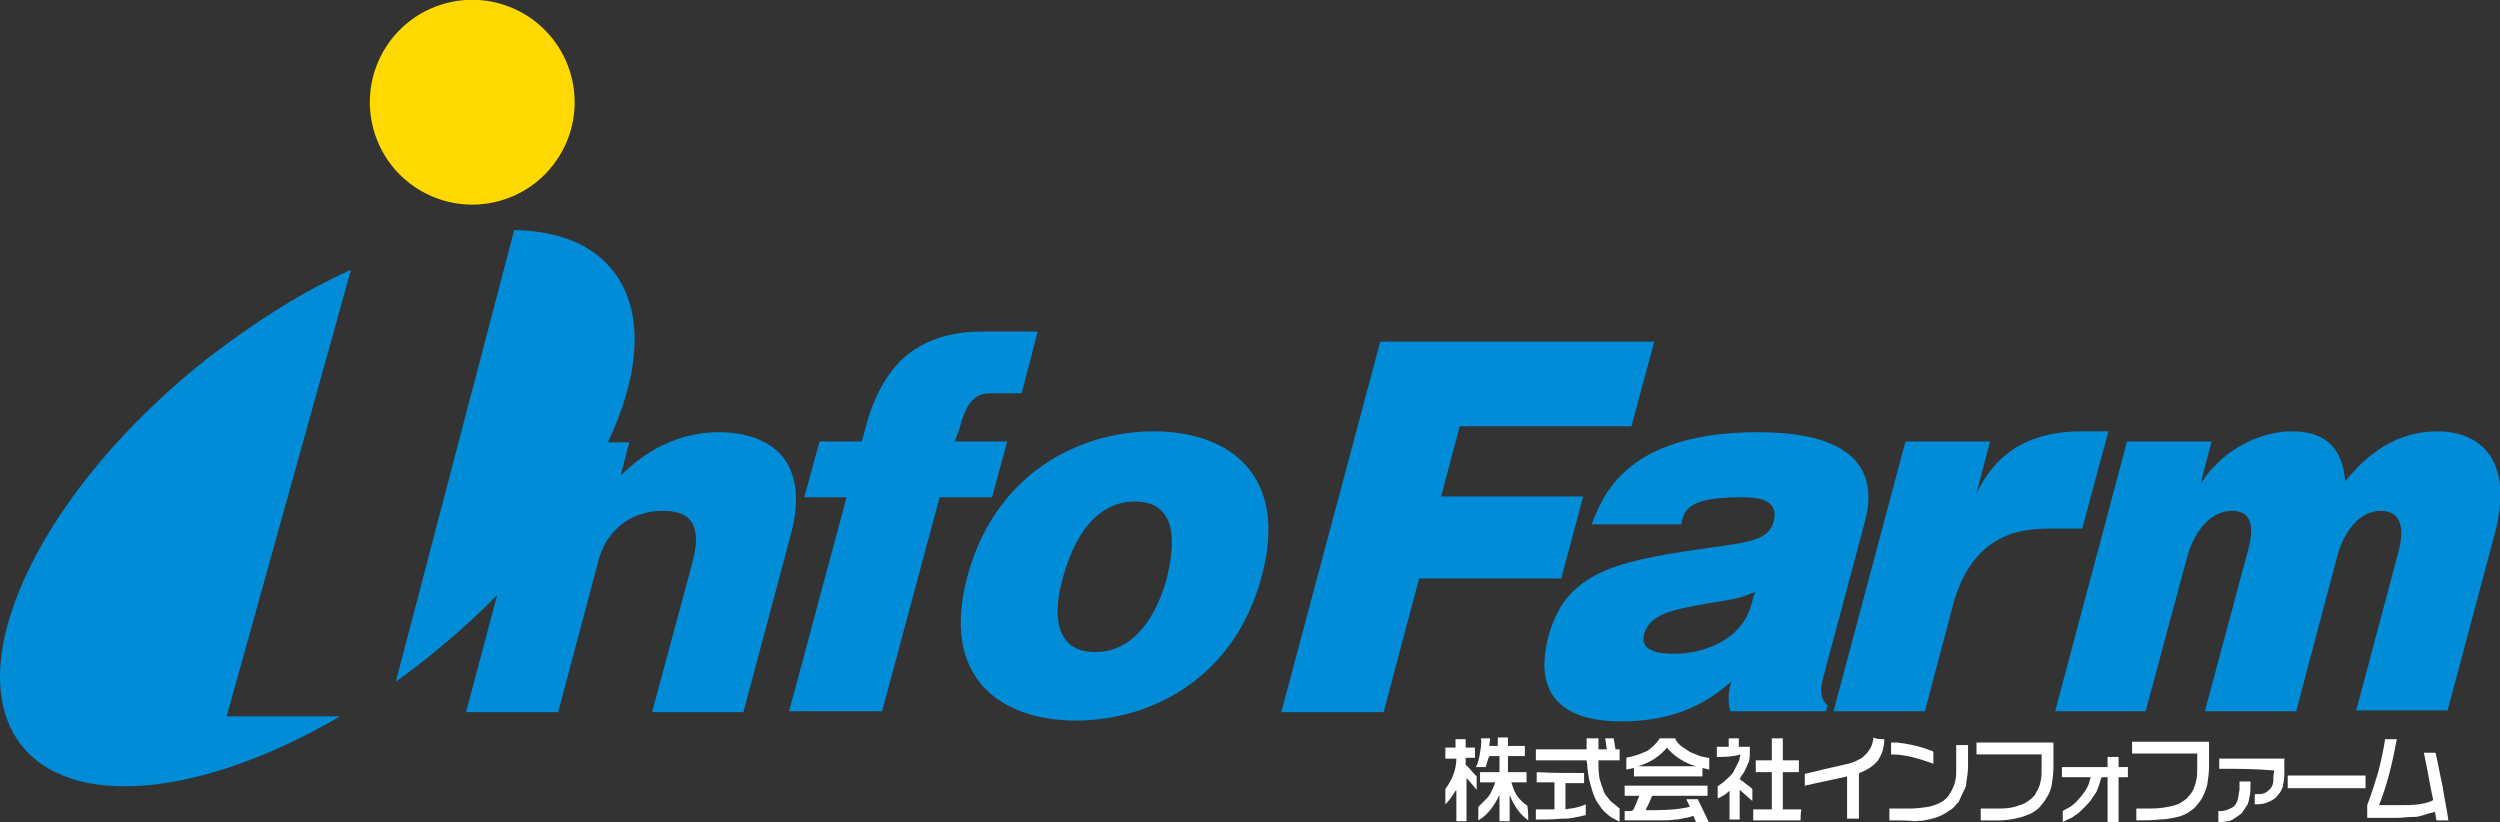 <?xml version="1.0" encoding="utf-8"?>
<!-- Generator: Adobe Illustrator 26.5.0, SVG Export Plug-In . SVG Version: 6.00 Build 0)  -->
<svg version="1.1" id="レイヤ_x2212__1" xmlns="http://www.w3.org/2000/svg" xmlns:xlink="http://www.w3.org/1999/xlink" x="0px"
	 y="0px" viewBox="0 0 295.6 97.2" style="enable-background:new 0 0 295.6 97.2;" xml:space="preserve">
<rect x="0" y="0" width="295.6" height="97.2" fill="#333333" stroke="none"/>
<style type="text/css">
	.st0{fill:#008CD6;}
	.st1{fill:#FFD900;}
	.st2{fill:#FFFFFF;}
</style>
<g>
	<g>
		<path class="st0" d="M74.4,52.3l-1,3.9c1.6-1.5,5.4-5.1,11.7-5.1c2.2,0,7.2,0.6,8.6,5.1c0.8,2.5,0.3,5.3-0.3,7.4l-5.5,20.6H77.1
			l4.8-17.8c1.4-5.3-1.2-6-3.6-6c-2.7,0-6.4,1.4-7.6,6.1l-4.7,17.7H55.1l8.5-31.9H74.4z"/>
		<path class="st0" d="M112.9,52.2h6.2l-1.8,6.6h-6.2l-6.8,25.3h-11l6.8-25.3h-5l1.8-6.6h5l0.6-2.2c0.2-0.8,1.5-5.3,4.6-7.9
			c2.6-2.2,6-2.9,8.9-2.9h6.7l-1.9,7.3h-3.6c-1.6,0-2.8,0.6-3.7,4L112.9,52.2z"/>
		<path class="st0" d="M136.4,51c8.9,0,16,5.1,12.8,17.1c-3.2,12.1-13.1,17.1-22,17.1c-8.7,0-16.1-4.9-12.8-17.1
			C117.7,55.9,127.7,51,136.4,51z M134.2,59.3c-5.3,0-7.6,5.5-8.6,9.3c-0.5,1.8-2,8.5,3.9,8.5c5.7,0,7.9-6.5,8.5-8.9
			C138.6,65.7,139.9,59.3,134.2,59.3z"/>
		<path class="st0" d="M187.2,58.7l-2.6,9.7h-16.8l-4.2,15.8h-12.1l11.7-43.8h32.4l-2.7,10h-20.3l-2.2,8.3H187.2z"/>
		<path class="st0" d="M204.6,84.1c-0.3-1.1-0.3-2.1,0.1-3.5c-2.5,2.2-6.3,4.7-13,4.7c-4.6,0-10.9-1.4-8.6-10.1
			c2.2-8.1,8.8-9,20.9-10.7c2.6-0.4,5.2-0.7,5.7-2.8c0.8-2.9-2.4-2.9-3.8-2.9c-6,0-6.8,1.3-7.1,3.2h-10.6
			c1.3-3.4,4.1-10.9,19.7-10.9c7.4,0,14.9,2,12.6,10.6l-5,18.7c-0.2,0.9-0.4,2.2,0.6,3l-0.2,0.7H204.6z M207.5,70
			c-1.7,0.7-2.1,0.8-5.9,1.4c-3.8,0.7-6.6,1.2-7.2,3.6c-0.6,2.2,2.3,2.3,3.6,2.3c3.4,0,8-1.6,9.1-5.9L207.5,70z"/>
		<path class="st0" d="M235.3,52.2l-1.6,6.1c1.4-2.6,4-7.3,12.5-7.3h3.1l-3.1,11.5h-3.6c-3.2,0-9.3,0.2-11.7,9.1l-3.3,12.5h-10.8
			l8.5-31.9H235.3z"/>
		<path class="st0" d="M261.5,52.2l-1.3,5c1-1.5,1.6-2.1,2.6-3c2.3-2,5.4-3.2,8.2-3.2c5.7,0,6.1,4.2,6.3,5.9
			c1.2-1.4,4.7-5.9,10.9-5.9c5,0,9.2,3.3,6.7,12.4l-5.5,20.6h-10.8l5-18.8c0.7-2.6,0.4-4.8-2.1-4.8c-2.5,0-4.3,2.4-5.1,5.2
			l-4.9,18.5h-10.8l5.1-19c0.7-2.6,0.6-4.7-1.9-4.7c-2.8,0-4.6,2.9-5.3,5.5l-4.9,18.2H243l8.5-31.9H261.5z"/>
		<g>
			<path class="st0" d="M41.5,31.9c-5.6,2.5-11.3,6.1-17,10.5C5.1,57.7-4.8,78.1,2.3,87.8c5.9,8.1,21.7,6.4,37.9-3.1H26.8L41.5,31.9
				z"/>
			<path class="st0" d="M72.7,32.3c-2.5-3.4-6.7-5-11.9-5.1l-14,53.4c1.2-0.9,2.5-1.8,3.7-2.8C69.9,62.4,79.9,42.1,72.7,32.3z"/>
		</g>
		
			<ellipse transform="matrix(0.977 -0.216 0.216 0.977 -1.293 12.317)" class="st1" cx="55.8" cy="12.1" rx="12.1" ry="12.1"/>
	</g>
	<g>
		<path class="st2" d="M170.9,88.4c0.4,0,0.8,0,1.2,0c0-0.3,0-0.7,0-1c0.4,0,0.8,0,1.2,0c0,0.3,0,0.7,0,1c0.4,0,0.7,0,1.1,0
			c0,0.4,0,0.8,0,1.2c-0.4,0-0.7,0-1.1,0c0,0.3,0,0.6,0,0.8c0,0,0,0.1,0.1,0.1c0.4,0.4,0.7,0.8,1.1,1.2c0.1,0.1,0.1,0.1,0.1,0.2
			c0,0.5,0,1,0,1.4c0,0,0,0.1,0,0.1c-0.4-0.5-0.8-1-1.2-1.4c0,1.7,0,3.4,0,5.1c-0.4,0-0.8,0-1.2,0c0-1.3,0-2.5,0-3.7c0,0,0,0,0,0
			c0,0,0,0.1-0.1,0.1c-0.3,0.5-0.7,1.1-1.1,1.5c0,0,0,0-0.1,0.1c0-0.6,0-1.2,0-1.8c0.8-1.1,1.3-2.3,1.3-3.6c-0.4,0-0.8,0-1.3,0
			C170.9,89.2,170.9,88.8,170.9,88.4z"/>
		<path class="st2" d="M180.7,97c-1.1-0.8-1.7-1.8-2.2-3c0,1,0,2,0,3.1c-0.4,0-0.8,0-1.2,0c0-1,0-2,0-3.1c0,0,0,0,0,0
			c-0.6,1.2-1.3,2.3-2.5,3c0,0,0-0.1,0-0.1c0-0.5,0-0.9,0-1.4c0-0.1,0-0.1,0.1-0.2c0.3-0.3,0.6-0.6,0.9-0.9c0.4-0.4,0.6-0.9,0.8-1.4
			c0.1-0.1,0.1-0.3,0.2-0.5c-0.6,0-1.2,0-1.8,0c0-0.4,0-0.8,0-1.2c0.8,0,1.6,0,2.3,0c0-0.6,0-1.2,0-1.9c-0.4,0-0.8,0-1.2,0
			c0,0.1,0,0.1-0.1,0.2c-0.1,0.3-0.2,0.7-0.3,1c0,0,0,0.1-0.1,0.1c-0.4,0-0.7,0-1.1,0c0.3-0.5,0.4-1.1,0.5-1.7
			c0.1-0.6,0.2-1.1,0.1-1.7c0.4,0,0.8,0,1.1,0c0,0.3-0.1,0.6-0.1,0.9c0.3,0,0.7,0,1,0c0-0.3,0-0.7,0-1c0.4,0,0.8,0,1.2,0
			c0,0.3,0,0.7,0,1c0.7,0,1.3,0,2,0c0,0.4,0,0.8,0,1.2c-0.7,0-1.3,0-2,0c0,0.6,0,1.2,0,1.9c0.7,0,1.5,0,2.2,0c0,0.4,0,0.8,0,1.2
			c-0.6,0-1.2,0-1.8,0c0,0.1,0.1,0.2,0.1,0.3c0.2,0.7,0.5,1.3,1,1.8c0.2,0.2,0.4,0.4,0.7,0.6c0,0,0.1,0.1,0.1,0.1
			C180.7,96,180.7,96.5,180.7,97z"/>
		<path class="st2" d="M289.5,97c-0.5,0-0.9,0-1.4,0c-0.1-0.3-0.1-0.7-0.2-1c-0.1,0-0.3,0.1-0.4,0.1c-0.5,0.1-0.9,0.3-1.4,0.4
			c-0.3,0.1-0.6,0.1-0.9,0.1c-0.6,0-1.2,0.1-1.7,0.1c-1.2,0-2.3,0-3.5,0c0,0-0.1,0-0.1,0c0,0,0-0.1,0-0.1c0-0.4,0-0.7,0-1.1
			c0-0.1,0-0.2,0-0.3c0.5-1.3,0.9-2.6,1.3-3.9c0.3-1.2,0.6-2.5,0.8-3.8c0,0,0-0.1,0-0.1c0.5,0,1,0,1.4,0c-0.5,2.7-1.1,5.3-2.1,7.8
			c0.1,0,0.1,0,0.1,0c0.8,0,1.6,0,2.5,0c0.7,0,1.4,0,2.1-0.1c0.6-0.1,1.2-0.2,1.7-0.5c-0.4-1.9-0.7-3.7-1.1-5.6c0,0,0.1,0,0.1,0
			c0.4,0,0.7,0,1.1,0c0.1,0,0.2,0,0.2,0.1c0.3,1.3,0.5,2.5,0.8,3.8C289,94.3,289.3,95.6,289.5,97C289.5,97,289.5,97,289.5,97z"/>
		<path class="st2" d="M234.2,97c0-0.5,0-0.9,0-1.4c0,0,0.1,0,0.1,0c0.7,0,1.5,0,2.2,0c0.8,0,1.6-0.1,2.3-0.4
			c0.5-0.1,0.9-0.4,1.3-0.7c0.2-0.2,0.5-0.4,0.6-0.7c0.3-0.5,0.5-0.9,0.6-1.5c0.1-0.5,0.1-1,0.1-1.5c0-0.5,0-1,0-1.5
			c0,0,0-0.1,0-0.1c-2.6,0-5.1,0-7.7,0c0-0.5,0-0.9,0-1.4c3,0,6.1,0,9.1,0c0,0,0,0.1,0,0.1c0,0.9,0,1.9,0,2.8c0,0.7-0.1,1.4-0.2,2.1
			c-0.1,0.5-0.3,1.1-0.6,1.5c-0.2,0.4-0.5,0.7-0.8,1.1c-0.1,0.1-0.2,0.2-0.3,0.3c-0.4,0.3-0.9,0.6-1.3,0.7c-0.4,0.2-0.9,0.3-1.4,0.4
			C236.9,97.1,235.5,97,234.2,97C234.2,97,234.2,97,234.2,97z"/>
		<path class="st2" d="M252.6,97c0-0.5,0-0.9,0-1.4c0,0,0.1,0,0.1,0c0.5,0,1,0,1.5,0c1,0,2-0.1,3-0.4c0.3-0.1,0.6-0.2,0.8-0.4
			c0.4-0.2,0.7-0.5,0.9-0.8c0.2-0.2,0.4-0.5,0.5-0.8c0.3-0.7,0.4-1.4,0.4-2.1c0-0.7,0-1.3,0-2c-2.6,0-5.1,0-7.7,0c0-0.5,0-0.9,0-1.4
			c3,0,6,0,9.1,0c0,0,0,0.1,0,0.1c0,0.9,0,1.8,0,2.8c0,0.7-0.1,1.4-0.2,2.1c-0.1,0.5-0.3,1-0.5,1.4c-0.2,0.5-0.6,0.9-0.9,1.3
			c-0.3,0.3-0.6,0.5-0.9,0.7c-0.5,0.3-1.1,0.5-1.7,0.6c-0.6,0.1-1.1,0.2-1.7,0.2C254.5,97,253.6,97,252.6,97
			C252.7,97,252.7,97,252.6,97z"/>
		<path class="st2" d="M194.7,95.8c1.7,0,3.4,0,5.1-0.4c-0.1-0.3-0.3-0.6-0.4-0.9c0.3,0,0.5,0,0.7,0c0.2,0,0.4,0,0.6,0
			c0.1,0,0.1,0,0.1,0.1c0.4,0.8,0.8,1.7,1.2,2.5c0,0,0,0,0,0.1c0,0-0.1,0-0.1,0c-0.4,0-0.8,0-1.3,0c-0.1,0-0.1,0-0.1-0.1
			c-0.1-0.2-0.2-0.4-0.2-0.5c0-0.1-0.1-0.1-0.2-0.1c-0.3,0.1-0.5,0.2-0.8,0.2c-0.4,0.1-0.8,0.2-1.2,0.2c-0.6,0.1-1.2,0.1-1.8,0.1
			c-1.4,0-2.7,0-4.1,0c0,0,0,0-0.1,0c0-0.4,0-0.8,0-1.1c0.2,0,0.5,0,0.7,0c0.2,0,0.3-0.1,0.4-0.3c0.2-0.5,0.4-0.9,0.6-1.4
			c0,0,0-0.1,0-0.1c-0.6,0-1.1,0-1.7,0c0-0.4,0-0.8,0-1.2c3.3,0,6.5,0,9.8,0c0,0.4,0,0.8,0,1.2c0,0-0.1,0-0.1,0c-2.1,0-4.2,0-6.3,0
			c-0.1,0-0.1,0-0.2,0.1c-0.2,0.5-0.4,1-0.7,1.5C194.7,95.8,194.7,95.8,194.7,95.8z"/>
		<path class="st2" d="M243.9,97.2c0-0.4,0-0.7,0-1c0-0.1,0-0.3,0-0.3c0.1-0.1,0.2-0.1,0.3-0.2c0.5-0.2,0.9-0.5,1.3-0.9
			c0.4-0.4,0.7-0.8,1-1.2c0.1-0.2,0.2-0.3,0.3-0.5c0.2-0.4,0.3-0.8,0.4-1.2c-1.1,0-2.3,0-3.4,0c0-0.4,0-0.8,0-1.2c1.8,0,3.6,0,5.4,0
			c0-0.4,0-0.8,0-1.2c0.4,0,0.8,0,1.3,0c0,0.4,0,0.8,0,1.2c0.4,0,0.8,0,1.1,0c0,0.4,0,0.8,0,1.2c-0.4,0-0.7,0-1.1,0
			c0,1.8,0,3.6,0,5.4c-0.4,0-0.8,0-1.3,0c0-1.8,0-3.6,0-5.4c-0.2,0-0.3,0-0.5,0c-0.2,0-0.2,0-0.3,0.2c-0.1,0.5-0.3,1-0.5,1.5
			c-0.2,0.3-0.4,0.6-0.6,0.9c-0.4,0.6-1,1.1-1.5,1.6c-0.2,0.2-0.5,0.3-0.7,0.5c-0.3,0.2-0.7,0.3-1,0.5
			C244.1,97.1,244,97.1,243.9,97.2z"/>
		<path class="st2" d="M189,87.3c0,0.4,0,0.8,0,1.3c0.3,0,0.7,0,1,0c-0.1-0.4-0.1-0.8-0.2-1.3c0.3,0,0.6,0,1,0
			c0,0.2,0.1,0.4,0.1,0.6c0,0.2,0.1,0.4,0.1,0.6c0,0.1,0,0.1,0.1,0.1c0.1,0,0.3,0,0.4,0c0,0.4,0,0.8,0,1.3c-0.8,0-1.6,0-2.5,0
			c0,0,0,0.1,0,0.1c0,0.6,0,1.3,0.1,1.9c0.1,0.4,0.2,0.8,0.4,1.3c0.1,0.4,0.3,0.8,0.6,1.1c0.2,0.3,0.5,0.6,0.8,0.8
			c0.2,0.1,0.3,0.3,0.5,0.4c0,0,0.1,0.1,0.1,0.1c0,0.5,0,1,0,1.5c0,0-0.1,0-0.1,0c-0.3-0.1-0.5-0.3-0.8-0.4
			c-0.1-0.1-0.3-0.2-0.4-0.3c-0.4-0.3-0.8-0.7-1.1-1.2c-0.4-0.5-0.6-1-0.8-1.6c-0.2-0.7-0.4-1.3-0.5-2c-0.1-0.6-0.1-1.1-0.2-1.7
			c-2,0-4,0-6,0c0-0.4,0-0.8,0-1.3c2,0,4,0,6,0c0-0.4,0-0.8,0-1.3C188.1,87.3,188.6,87.3,189,87.3z"/>
		<path class="st2" d="M202.1,89.6c0,0.5,0,0.9,0,1.4c-0.3-0.1-0.5-0.1-0.8-0.2c0,0.3,0,0.7,0,1c-2.7,0-5.4,0-8.1,0c0-0.3,0-0.7,0-1
			c-0.3,0.1-0.6,0.1-0.9,0.2c0-0.5,0-0.9,0-1.4c0.3-0.1,0.5-0.1,0.8-0.2c0.5-0.1,0.9-0.3,1.4-0.5c0.4-0.1,0.6-0.4,0.9-0.6
			c0.3-0.3,0.6-0.6,0.8-0.9c0-0.1,0.1-0.1,0.1-0.1c0.6,0,1.1,0,1.7,0c0.1,0,0.1,0,0.1,0.1c0.2,0.4,0.5,0.7,0.8,0.9
			c0.3,0.2,0.6,0.4,0.9,0.6c0.4,0.2,0.8,0.3,1.2,0.5c0.3,0.1,0.6,0.1,0.9,0.2C201.9,89.6,202,89.6,202.1,89.6z M193.7,90.6
			c2.3,0,4.5,0,6.8,0c0,0,0,0,0,0c-1.3-0.4-2.5-1.1-3.4-2.2C196.2,89.5,195,90.2,193.7,90.6z"/>
		<path class="st2" d="M212.9,97c-1.9,0-3.7,0-5.6,0c0-0.4,0-0.8,0-1.3c0.7,0,1.4,0,2.2,0c0-1.5,0-2.9,0-4.4c-0.6,0-1.3,0-1.9,0
			c0-0.5,0-0.9,0-1.4c0.6,0,1.3,0,1.9,0c0-0.9,0-1.7,0-2.6c0.4,0,0.9,0,1.3,0c0,0.9,0,1.7,0,2.6c0.6,0,1.3,0,1.9,0
			c0,0.5,0,0.9,0,1.4c-0.6,0-1.3,0-1.9,0c0,1.5,0,2.9,0,4.4c0.7,0,1.4,0,2.2,0C212.9,96.1,212.9,96.6,212.9,97z"/>
		<path class="st2" d="M222.8,87.4c0,0.5-0.1,1-0.2,1.4c-0.2,0.5-0.4,1-0.8,1.4c-0.5,0.5-1,0.8-1.7,1.1c-0.1,0-0.2,0.1-0.2,0.1
			c-0.1,0-0.1,0.1-0.1,0.2c0,1.4,0,2.7,0,4.1c0,0.3,0,0.7,0,1c0,0,0,0.1,0,0.1c-0.5,0-0.9,0-1.4,0c0-1.6,0-3.3,0-5
			c-1.7,0.4-3.3,0.7-5,1.1c0-0.5,0-1,0-1.4c0.4-0.1,0.9-0.2,1.3-0.3c1.1-0.3,2.2-0.5,3.4-0.8c0.6-0.1,1.2-0.3,1.7-0.6
			c0.3-0.1,0.5-0.3,0.7-0.5c0.2-0.2,0.4-0.4,0.5-0.6c0.3-0.4,0.4-0.8,0.5-1.3c0-0.1,0-0.1,0-0.2C221.9,87.4,222.3,87.4,222.8,87.4z"
			/>
		<path class="st2" d="M223.4,97c0-0.5,0-0.9,0-1.4c0,0,0.1,0,0.1,0c0.8,0,1.6,0,2.4,0c0.7,0,1.4-0.1,2.1-0.2
			c0.5-0.1,1.1-0.3,1.6-0.6c0.2-0.1,0.3-0.2,0.4-0.3c0.3-0.2,0.5-0.6,0.7-0.9c0.2-0.4,0.4-0.8,0.5-1.3c0.1-0.4,0.1-0.8,0.1-1.2
			c0-1,0-1.9,0-2.9c0,0,0-0.1,0-0.1c0.5,0,1,0,1.4,0c0,0,0,0.1,0,0.1c0,0.8,0,1.6,0,2.4c0,0.6-0.1,1.3-0.2,1.9c0,0.3-0.1,0.7-0.3,1
			c-0.2,0.4-0.4,0.9-0.6,1.3c0,0.1-0.1,0.1-0.2,0.2c-0.3,0.4-0.6,0.7-1,0.9c-0.4,0.3-0.8,0.5-1.3,0.7c-0.5,0.2-1.1,0.3-1.6,0.4
			c-0.3,0.1-0.6,0-1,0.1C225.6,97,224.5,97,223.4,97C223.5,97,223.4,97,223.4,97z"/>
		<path class="st2" d="M203,89.5c0-0.4,0-0.8,0-1.2c0.5,0,0.9,0,1.4,0c0-0.3,0-0.7,0-1c0.4,0,0.8,0,1.2,0c0,0.3,0,0.7,0,1
			c0.4,0,0.9,0,1.3,0c0,0,0,0.1,0,0.1c0,0.2,0,0.4,0,0.5c0,0.4,0,0.8-0.1,1.1c0,0.1,0,0.1-0.1,0.2c-0.2,0.6-0.5,1.2-0.9,1.7
			c0,0.1-0.1,0.2-0.1,0.2c0.1,0.1,0.2,0.2,0.4,0.3c0.3,0.3,0.7,0.5,1,0.8c0,0,0.1,0.1,0.1,0.1c0,0.5,0,0.9,0,1.4c0,0,0,0,0,0
			c-0.5-0.4-1-0.9-1.5-1.3c0,1.2,0,2.4,0,3.5c-0.4,0-0.8,0-1.2,0c0-1.1,0-2.3,0-3.4c0,0,0,0,0,0c-0.4,0.4-0.9,0.7-1.4,0.9
			c0,0,0-0.1,0-0.1c0-0.4,0-0.9,0-1.3c0-0.1,0-0.1,0.1-0.1c0.3-0.2,0.7-0.5,1-0.8c0.3-0.3,0.6-0.5,0.8-0.9c0.2-0.4,0.4-0.8,0.6-1.2
			c0.1-0.2,0.1-0.5,0.2-0.8C204.8,89.5,203.9,89.5,203,89.5z"/>
		<path class="st2" d="M187.3,91.4c0,0.4,0,0.8,0,1.2c-0.7,0-1.4,0-2.2,0c0,1,0,2,0,3.1c0.4-0.1,0.8-0.1,1.2-0.2
			c0.4-0.1,0.8-0.2,1.2-0.4c0,0.1,0,0.2,0,0.3c0,0.3,0,0.6,0,0.9c0,0.1,0,0.1-0.1,0.1c-0.5,0.1-0.9,0.2-1.4,0.3
			c-0.5,0.1-1,0.1-1.4,0.1c-1,0.1-2,0.1-3,0.1c0,0,0,0,0,0c0-0.4,0-0.8,0-1.2c0.7,0,1.4,0,2.2,0c0-1.1,0-2.1,0-3.2
			c-0.7,0-1.4,0-2.1,0c0-0.4,0-0.8,0-1.2C183.6,91.4,185.4,91.4,187.3,91.4z"/>
		<path class="st2" d="M262.4,90.9c0-0.4,0-0.8,0-1.2c2.6,0,5.1,0,7.7,0c0,0,0,0.1,0,0.1c0,0.6,0,1.2,0,1.8c0,0.5-0.1,1-0.2,1.5
			c-0.1,0.2-0.2,0.4-0.3,0.6c-0.2,0.2-0.3,0.4-0.5,0.6c-0.6,0.5-1.4,0.8-2.2,0.8c-0.1,0-0.2,0-0.3,0c0-0.4,0-0.8,0-1.2
			c0.1,0,0.1,0,0.2,0c0.3,0,0.6,0,0.9-0.1c0.3-0.1,0.5-0.3,0.7-0.5c0.3-0.3,0.4-0.7,0.4-1c0-0.4,0-0.7,0.1-1.1c0,0,0,0,0-0.1
			C266.6,90.9,264.5,90.9,262.4,90.9z"/>
		<path class="st2" d="M279.7,93.2c-3.1,0-6.1,0-9.2,0c0-0.5,0-1,0-1.5c3.1,0,6.1,0,9.2,0C279.7,92.2,279.7,92.7,279.7,93.2z"/>
		<path class="st2" d="M264.8,92.4c0.4,0,0.8,0,1.3,0c0,0,0,0,0,0.1c0,0.6,0,1.2-0.1,1.7c-0.1,0.3-0.1,0.7-0.3,1
			c-0.2,0.3-0.4,0.6-0.6,0.9c0,0,0,0-0.1,0.1c-0.4,0.3-0.8,0.6-1.2,0.8c-0.2,0.1-0.4,0.1-0.5,0.1c-0.3,0.1-0.7,0.1-1,0.1
			c0-0.4,0-0.9,0-1.3c0.1,0,0.2,0,0.3,0c0.5,0,0.9-0.2,1.3-0.4c0,0,0,0,0,0c0.4-0.2,0.6-0.6,0.7-1c0.1-0.4,0.1-0.7,0.2-1.1
			c0-0.3,0-0.6,0-0.9C264.8,92.5,264.8,92.4,264.8,92.4z"/>
		<path class="st2" d="M223.6,89.2c0-0.5,0-0.9,0-1.4c0.2,0,0.5,0,0.7,0c1,0.1,2,0.3,3,0.6c0.4,0.1,0.8,0.3,1.2,0.4
			c0,0,0.1,0.1,0.1,0.1c0,0.5,0,0.9,0,1.4c0,0,0,0,0,0C226.9,89.7,225.3,89.2,223.6,89.2z"/>
	</g>
</g>
</svg>
